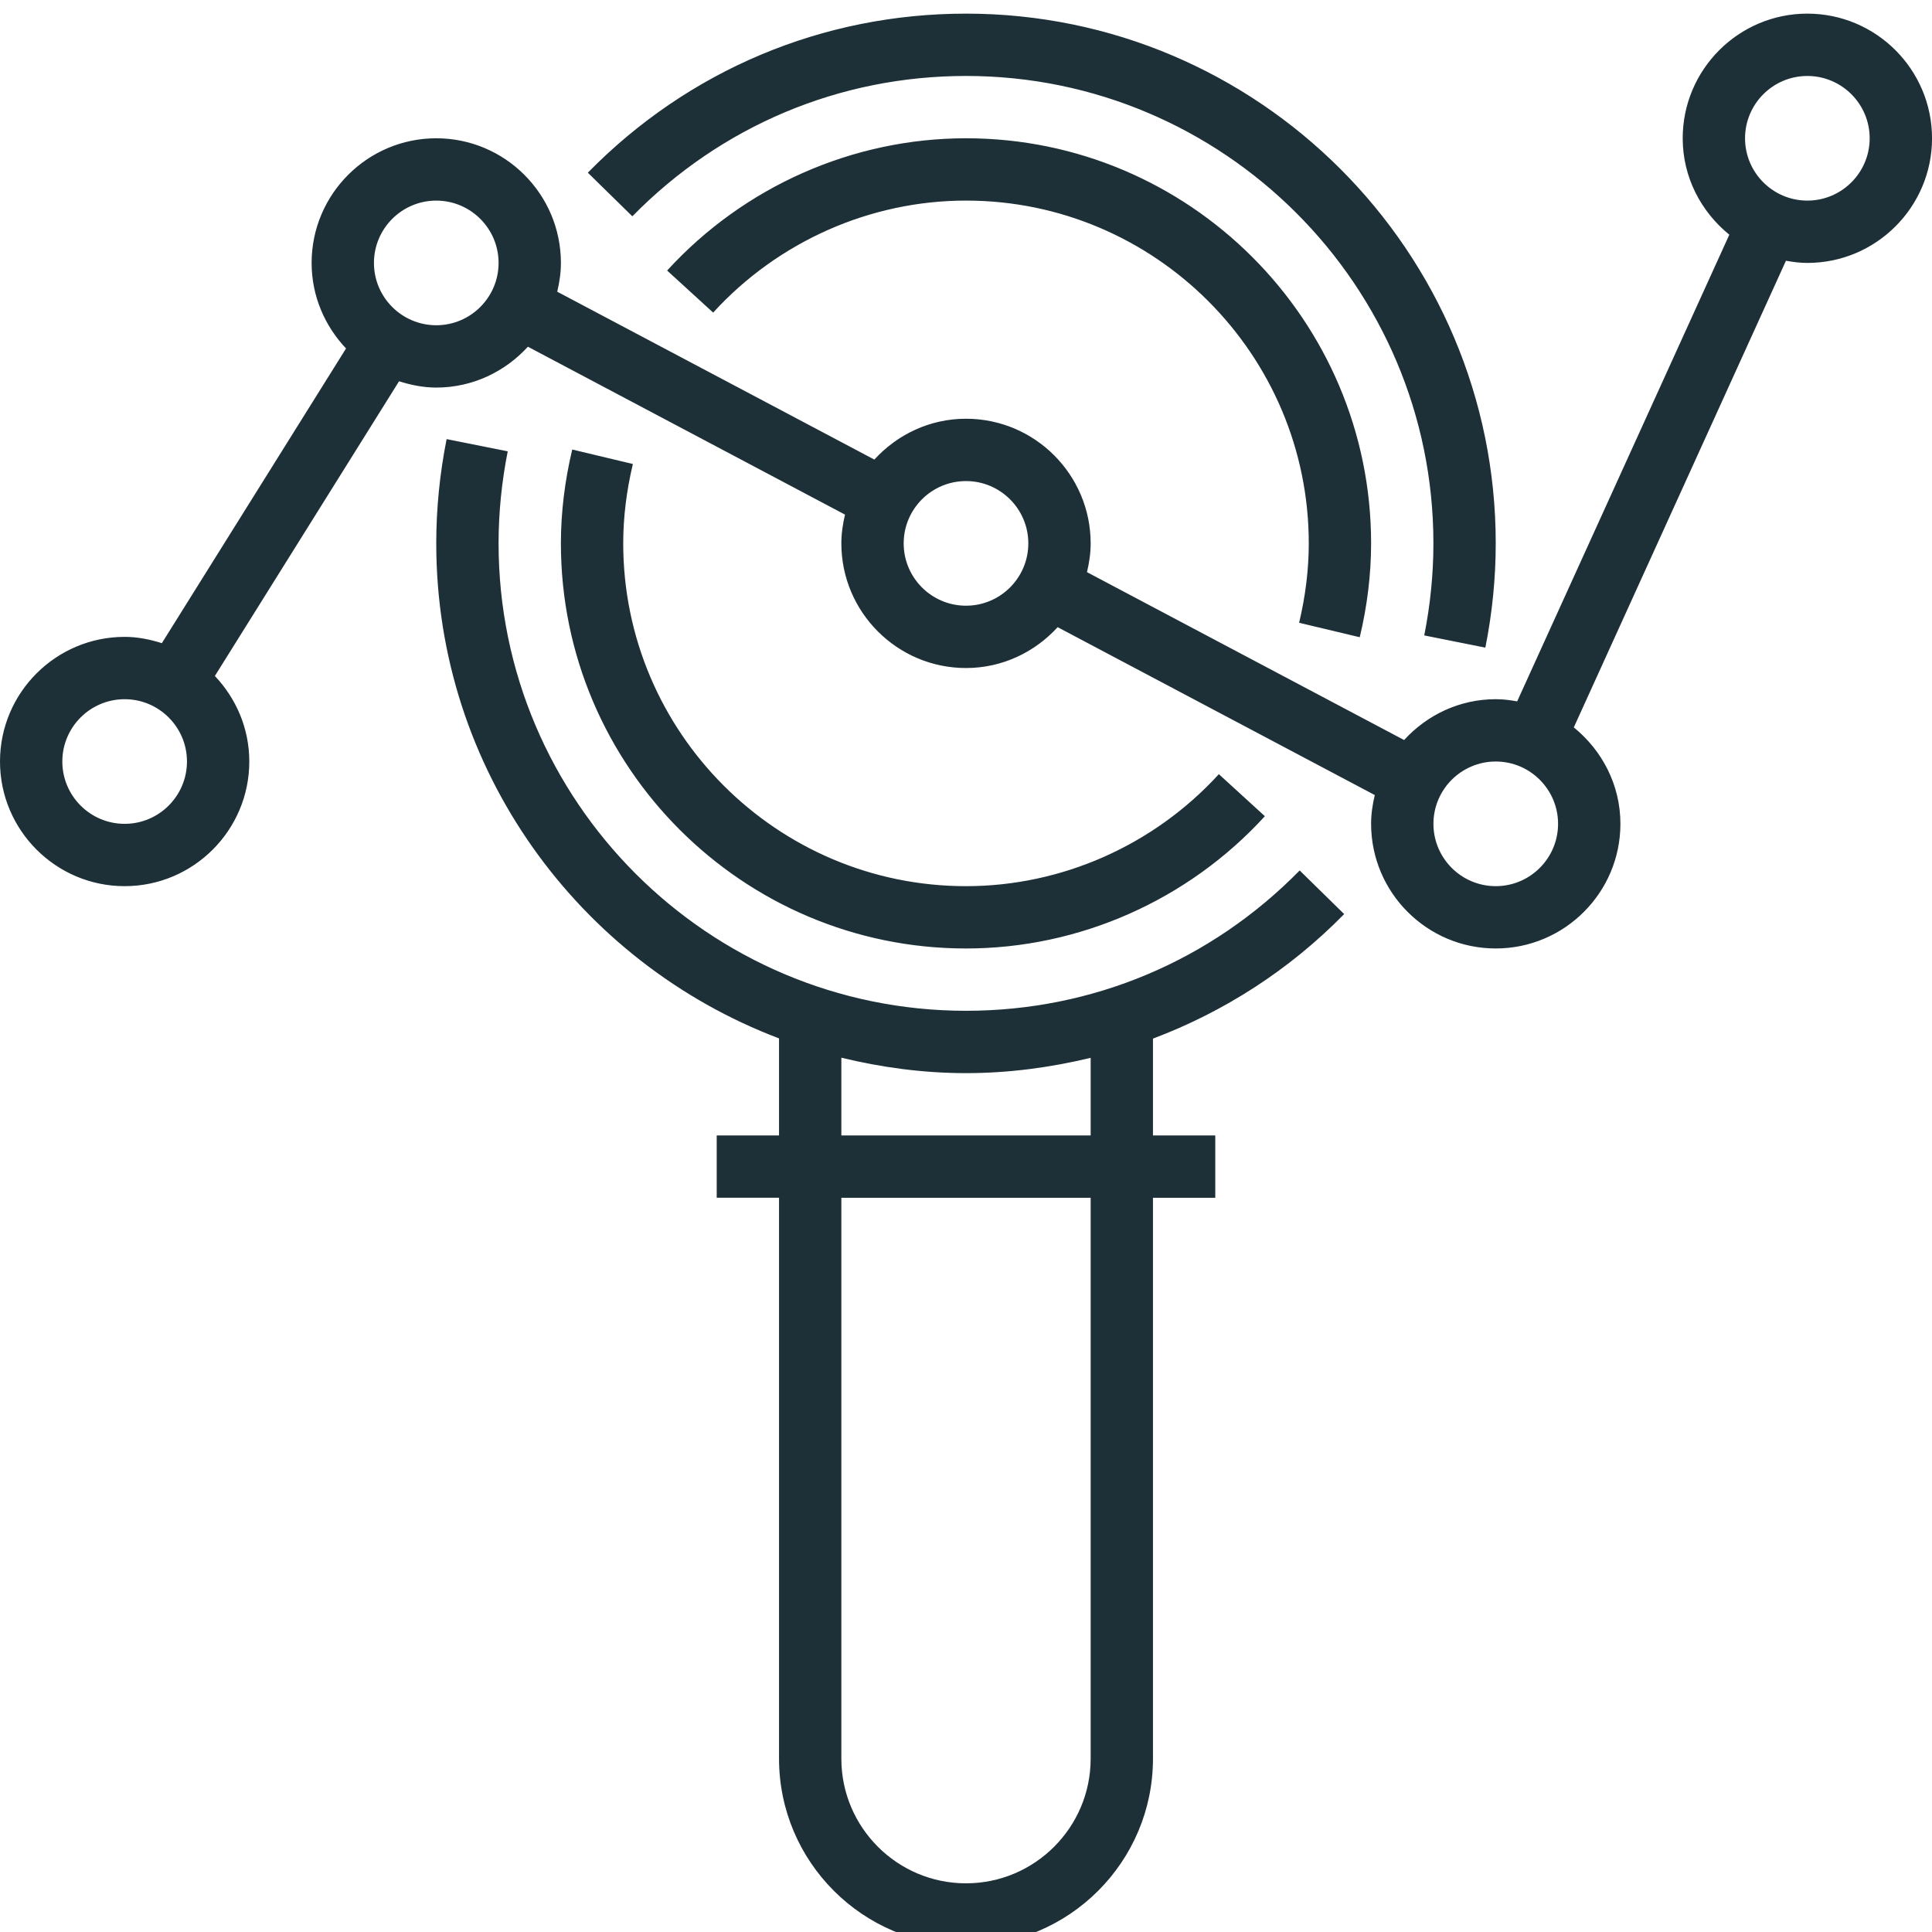 <?xml version="1.0" encoding="UTF-8"?> <!-- Generator: Adobe Illustrator 16.2.0, SVG Export Plug-In . SVG Version: 6.00 Build 0) --> <svg xmlns="http://www.w3.org/2000/svg" xmlns:xlink="http://www.w3.org/1999/xlink" id="Слой_1" x="0px" y="0px" width="141.73px" height="141.73px" viewBox="0 0 141.73 141.73" xml:space="preserve"> <path fill="#1D2F37" d="M41.979,32.977c-0.553,2.317-0.832,4.636-0.832,6.885c0,16.386,13.332,29.718,29.718,29.718 c8.301,0,16.292-3.536,21.925-9.704l-3.376-3.083c-4.77,5.221-11.531,8.216-18.549,8.216c-13.864,0-25.146-11.281-25.146-25.146 c0-1.895,0.238-3.854,0.708-5.824L41.979,32.977z M70.865,5.572c18.907,0,34.289,15.382,34.289,34.289 c0,2.243-0.227,4.516-0.672,6.753l4.482,0.896c0.506-2.533,0.762-5.107,0.762-7.649C109.727,18.433,92.294,1,70.865,1 C60.352,1,50.502,5.145,43.123,12.668l3.265,3.2C52.9,9.229,61.591,5.572,70.865,5.572z M99.75,46.747 c0.554-2.318,0.833-4.636,0.833-6.886c0-16.386-13.332-29.717-29.718-29.717c-8.3,0-16.292,3.536-21.925,9.703l3.376,3.084 c4.769-5.221,11.53-8.216,18.548-8.216c13.864,0,25.146,11.281,25.146,25.146c0,1.896-0.237,3.854-0.708,5.825L99.75,46.747z M132.586,1c-5.043,0-9.144,4.102-9.144,9.145c0,2.864,1.351,5.395,3.42,7.072l-15.563,34.234c-0.514-0.091-1.033-0.159-1.572-0.159 c-2.668,0-5.052,1.168-6.723,2.996L79.739,41.972c0.163-0.679,0.271-1.381,0.271-2.11c0-5.042-4.102-9.144-9.145-9.144 c-2.668,0-5.052,1.168-6.723,2.997L40.878,21.4c0.162-0.682,0.27-1.383,0.27-2.112c0-5.043-4.101-9.144-9.144-9.144 s-9.144,4.101-9.144,9.144c0,2.435,0.972,4.636,2.526,6.274L11.874,47.182c-0.866-0.272-1.771-0.462-2.729-0.462 C4.101,46.72,0,50.82,0,55.863s4.101,9.145,9.144,9.145s9.144-4.102,9.144-9.145c0-2.435-0.972-4.636-2.526-6.274L29.274,27.97 c0.866,0.272,1.771,0.462,2.729,0.462c2.667,0,5.052-1.168,6.723-2.997l23.265,12.317c-0.163,0.679-0.27,1.381-0.27,2.109 c0,5.043,4.101,9.145,9.144,9.145c2.668,0,5.052-1.168,6.723-2.997l23.265,12.316c-0.162,0.68-0.27,1.381-0.27,2.11 c0,5.043,4.101,9.144,9.144,9.144s9.145-4.101,9.145-9.144c0-2.864-1.352-5.395-3.42-7.073l15.563-34.234 c0.514,0.092,1.033,0.16,1.572,0.16c5.043,0,9.145-4.102,9.145-9.144C141.73,5.102,137.629,1,132.586,1z M9.144,60.436 c-2.521,0-4.572-2.051-4.572-4.572s2.05-4.571,4.572-4.571s4.572,2.05,4.572,4.571S11.666,60.436,9.144,60.436z M32.004,23.86 c-2.521,0-4.572-2.051-4.572-4.572s2.051-4.572,4.572-4.572s4.572,2.051,4.572,4.572S34.525,23.86,32.004,23.86z M70.865,44.434 c-2.521,0-4.572-2.051-4.572-4.572s2.05-4.571,4.572-4.571s4.572,2.05,4.572,4.571S73.387,44.434,70.865,44.434z M109.727,65.008 c-2.521,0-4.572-2.051-4.572-4.572s2.051-4.572,4.572-4.572s4.572,2.051,4.572,4.572S112.248,65.008,109.727,65.008z M132.586,14.716c-2.521,0-4.571-2.05-4.571-4.571s2.05-4.572,4.571-4.572s4.572,2.051,4.572,4.572S135.107,14.716,132.586,14.716z M98.607,67.056l-3.264-3.2C88.83,70.494,80.14,74.151,70.865,74.151c-18.907,0-34.29-15.383-34.29-34.29 c0-2.242,0.227-4.515,0.672-6.752l-4.483-0.896c-0.505,2.533-0.761,5.106-0.761,7.648c0,16.597,10.477,30.754,25.146,36.315v7.118 h-4.572v4.572h4.572v41.147c0,7.564,6.151,13.716,13.716,13.716s13.716-6.151,13.716-13.716V87.867h4.571v-4.572h-4.571v-7.103 C89.793,74.225,94.578,71.166,98.607,67.056z M80.01,129.015c0,5.043-4.102,9.144-9.145,9.144s-9.144-4.101-9.144-9.144V87.867 H80.01V129.015z M80.01,83.295H61.721v-5.703c2.938,0.713,5.989,1.132,9.144,1.132c3.127,0,6.182-0.41,9.145-1.123V83.295z"></path> </svg> 